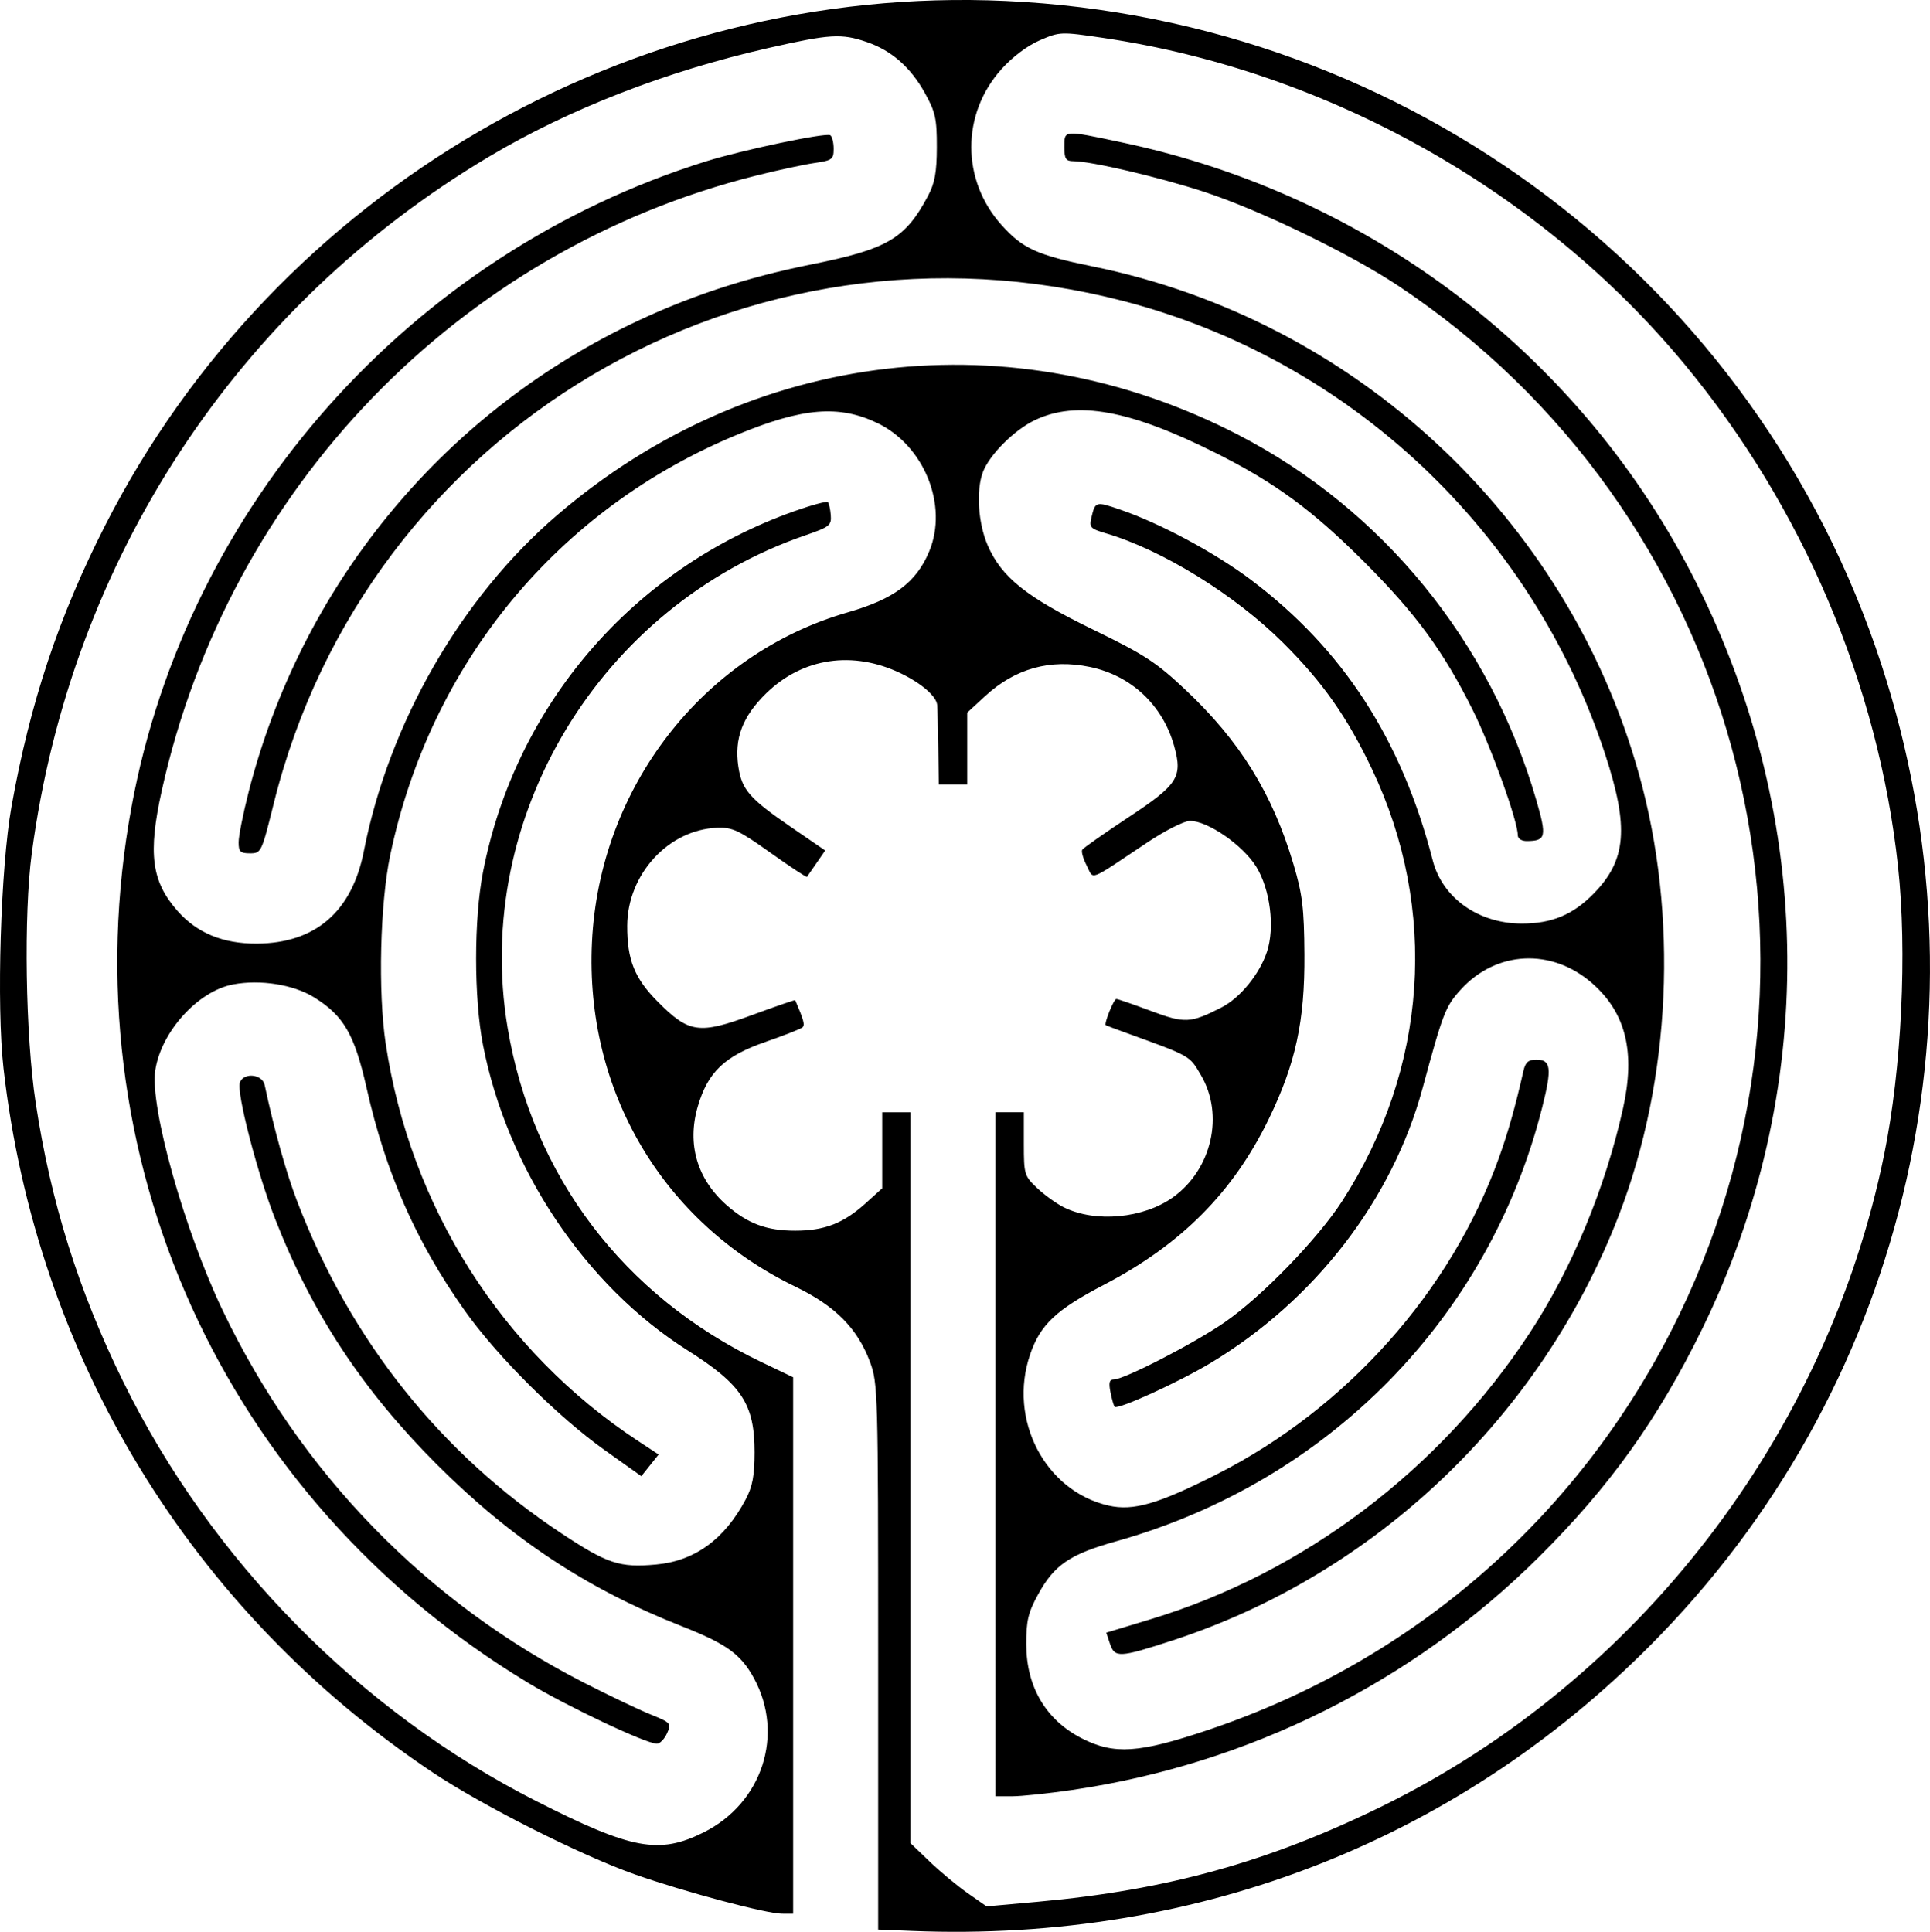 <?xml version="1.0" encoding="UTF-8" standalone="no"?>
<svg
   xmlns:dc="http://purl.org/dc/elements/1.1/"
   xmlns:cc="http://creativecommons.org/ns#"
   xmlns:rdf="http://www.w3.org/1999/02/22-rdf-syntax-ns#"
   xmlns:svg="http://www.w3.org/2000/svg"
   xmlns="http://www.w3.org/2000/svg"
   xmlns:sodipodi="http://sodipodi.sourceforge.net/DTD/sodipodi-0.dtd"
   xmlns:inkscape="http://www.inkscape.org/namespaces/inkscape"
   id="svg7000"
   version="1.1"
   viewBox="0 0 126.144 126.284"
   height="126.284mm"
   width="126.144mm"
   sodipodi:docname="plain.svg">
  <sodipodi:namedview
     pagecolor="#ffffff"
     bordercolor="#666666"
     borderopacity="1"
     objecttolerance="10"
     gridtolerance="10"
     guidetolerance="10"
     inkscape:pageopacity="0"
     inkscape:pageshadow="2"
     inkscape:window-width="640"
     inkscape:window-height="480"
     id="namedview7" />
  <defs
     id="defs6994" />
  <g
     transform="translate(-36.541,-31.611)"
     id="layer1">
    <path
       id="path7013"
       d="m 96.12,157.836 -2.183,-0.089 v -17.839 c 0,-17.288 -0.017,-17.883 -0.538,-19.277 -0.818,-2.187 -2.27,-3.651 -4.87,-4.909 -8.673,-4.198 -13.759,-12.81 -13.297,-22.513 0.482,-10.115 7.25,-18.844 16.727,-21.572 3.01,-0.867 4.458,-1.947 5.306,-3.96 1.272,-3.021 -0.319,-6.958 -3.404,-8.422 -2.496,-1.185 -4.858,-0.99 -9.081,0.749 -11.755,4.84 -20.101,14.941 -22.736,27.517 -0.662,3.16 -0.801,8.934 -0.295,12.303 1.604,10.695 7.583,20.113 16.492,25.981 l 1.348,0.888 -0.565,0.708 -0.565,0.708 -2.381,-1.693 c -3.082,-2.192 -7.059,-6.156 -9.174,-9.147 -3.169,-4.482 -5.156,-8.991 -6.401,-14.53 -0.789,-3.511 -1.499,-4.736 -3.438,-5.935 -1.346,-0.832 -3.502,-1.176 -5.282,-0.842 -2.305,0.432 -4.714,3.092 -5.094,5.621 -0.36,2.398 1.895,10.434 4.398,15.676 5.06,10.598 13.295,19.079 23.668,24.375 1.601,0.817 3.536,1.739 4.3,2.049 1.342,0.544 1.379,0.587 1.082,1.239 -0.169,0.372 -0.467,0.676 -0.661,0.676 -0.712,0 -5.852,-2.43 -8.425,-3.984 C 51.113,129.578 40.948,107.112 45.139,84.346 48.767,64.641 63.425,48.173 82.693,42.156 c 2.373,-0.741 7.818,-1.886 8.111,-1.705 0.123,0.076 0.224,0.475 0.224,0.886 0,0.691 -0.097,0.762 -1.257,0.93 -0.691,0.1 -2.405,0.469 -3.808,0.821 -19.431,4.871 -34.481,20.449 -38.851,40.214 -0.908,4.106 -0.671,5.919 1.023,7.849 1.274,1.451 2.977,2.155 5.189,2.144 3.827,-0.018 6.22,-2.083 6.997,-6.038 1.653,-8.413 6.36,-16.593 12.652,-21.986 12.664,-10.855 29.757,-12.863 44.512,-5.228 9.418,4.873 16.466,13.515 19.467,23.87 0.696,2.402 0.634,2.67 -0.616,2.679 -0.352,0.002 -0.595,-0.157 -0.595,-0.39 0,-0.921 -1.74,-5.758 -2.936,-8.159 -1.924,-3.866 -3.72,-6.318 -7.112,-9.71 -3.385,-3.385 -5.83,-5.178 -9.71,-7.119 -5.605,-2.805 -9.064,-3.435 -11.786,-2.146 -1.354,0.641 -2.978,2.259 -3.412,3.399 -0.454,1.194 -0.318,3.331 0.305,4.778 0.901,2.095 2.527,3.397 6.893,5.522 3.359,1.635 4.125,2.133 6.032,3.928 3.567,3.356 5.694,6.789 7.066,11.411 0.587,1.978 0.695,2.864 0.715,5.899 0.029,4.359 -0.572,7.133 -2.33,10.756 -2.323,4.785 -5.715,8.2 -10.761,10.832 -3.143,1.64 -4.172,2.611 -4.84,4.571 -1.446,4.244 0.973,8.909 5.116,9.865 1.623,0.375 3.248,-0.095 7.12,-2.06 8.46,-4.291 15.271,-11.935 18.403,-20.655 0.606,-1.686 1.078,-3.36 1.61,-5.704 0.126,-0.557 0.321,-0.728 0.83,-0.728 0.97,0 1.041,0.543 0.4,3.095 -3.454,13.77 -13.99,24.508 -27.858,28.391 -3.021,0.846 -4.039,1.54 -5.096,3.473 -0.653,1.194 -0.776,1.717 -0.772,3.273 0.008,2.776 1.285,4.935 3.629,6.134 2.112,1.08 3.731,0.973 8.244,-0.544 13.631,-4.582 24.565,-14.227 30.826,-27.192 11.518,-23.85 3.675,-52.526 -18.383,-67.216 -3.169,-2.11 -9.092,-4.974 -12.752,-6.165 -2.913,-0.948 -7.311,-1.977 -8.48,-1.983 -0.503,-0.003 -0.595,-0.147 -0.595,-0.93 0,-1.121 -0.094,-1.114 3.799,-0.289 16.323,3.457 30.103,14.039 37.518,28.812 7.78,15.499 7.918,33.306 0.377,48.732 -2.887,5.906 -6.074,10.355 -10.713,14.954 -8.249,8.18 -18.947,13.513 -30.486,15.198 -1.547,0.226 -3.303,0.411 -3.903,0.411 h -1.091 V 126.679 104.322 h 0.926 0.926 v 2.065 c 0,1.986 0.033,2.096 0.86,2.881 0.473,0.449 1.253,1.014 1.734,1.257 2.056,1.037 5.235,0.744 7.173,-0.66 2.527,-1.831 3.332,-5.378 1.808,-7.971 -0.762,-1.296 -0.623,-1.218 -4.961,-2.79 -0.655,-0.237 -1.221,-0.451 -1.258,-0.474 -0.134,-0.085 0.521,-1.716 0.689,-1.715 0.095,5.3e-4 1.101,0.348 2.236,0.772 2.238,0.836 2.601,0.819 4.629,-0.215 1.223,-0.624 2.498,-2.184 2.981,-3.647 0.524,-1.586 0.211,-4.075 -0.697,-5.547 -0.872,-1.414 -3.168,-3.005 -4.336,-3.005 -0.375,0 -1.615,0.627 -2.79,1.411 -3.946,2.633 -3.474,2.453 -3.96,1.511 -0.233,-0.452 -0.365,-0.917 -0.293,-1.034 0.072,-0.117 1.444,-1.081 3.048,-2.141 3.208,-2.121 3.522,-2.61 2.968,-4.617 -0.743,-2.69 -2.806,-4.632 -5.521,-5.195 -2.592,-0.538 -4.879,0.1 -6.841,1.908 l -1.173,1.081 v 2.348 2.348 h -0.926 -0.926 l -0.04,-2.447 c -0.022,-1.346 -0.053,-2.585 -0.07,-2.754 -0.055,-0.569 -1.025,-1.411 -2.379,-2.065 -3.123,-1.507 -6.409,-1.021 -8.79,1.299 -1.555,1.516 -2.104,2.958 -1.827,4.806 0.225,1.5 0.733,2.083 3.411,3.922 l 2.265,1.555 -0.565,0.819 c -0.311,0.451 -0.591,0.857 -0.624,0.903 -0.032,0.046 -1.113,-0.667 -2.401,-1.584 -2.062,-1.468 -2.477,-1.662 -3.474,-1.624 -3.178,0.119 -5.86,3.042 -5.874,6.401 -0.009,2.229 0.478,3.442 1.995,4.968 2.044,2.057 2.692,2.149 6.147,0.879 1.545,-0.568 2.821,-1.008 2.834,-0.977 0.565,1.304 0.65,1.623 0.475,1.777 -0.116,0.102 -1.205,0.531 -2.42,0.952 -2.673,0.927 -3.768,1.974 -4.423,4.228 -0.715,2.458 -0.04,4.747 1.901,6.452 1.366,1.199 2.606,1.66 4.467,1.66 1.915,0 3.153,-0.481 4.601,-1.789 l 1.088,-0.983 v -2.483 -2.483 h 0.926 0.926 v 23.889 23.889 l 1.257,1.207 c 0.691,0.664 1.81,1.593 2.486,2.065 l 1.229,0.859 3.376,-0.305 c 8.425,-0.762 15.07,-2.608 22.483,-6.248 16.715,-8.207 29.06,-24.229 32.803,-42.577 1.148,-5.628 1.517,-13.272 0.91,-18.862 -1.288,-11.861 -6.219,-23.466 -13.933,-32.792 -9.393,-11.355 -23.309,-19.18 -37.981,-21.356 -2.805,-0.416 -2.869,-0.414 -4.175,0.148 -0.806,0.347 -1.789,1.085 -2.506,1.883 -2.639,2.935 -2.637,7.263 0.006,10.202 1.383,1.539 2.311,1.959 5.966,2.704 17.096,3.484 30.98,16.384 35.68,33.152 2.601,9.278 2.114,20.002 -1.309,28.88 -5.062,13.126 -15.918,23.466 -29.174,27.786 -3.465,1.129 -3.772,1.145 -4.084,0.211 l -0.24,-0.721 2.903,-0.879 c 9.989,-3.025 18.919,-9.775 24.79,-18.739 2.74,-4.183 4.923,-9.442 6.08,-14.651 0.819,-3.683 0.191,-6.241 -2.005,-8.174 -2.65,-2.332 -6.297,-2.151 -8.623,0.429 -0.981,1.089 -1.137,1.492 -2.47,6.413 -1.982,7.316 -7.044,13.878 -13.87,17.981 -2.087,1.254 -6.05,3.062 -6.258,2.854 -0.057,-0.057 -0.179,-0.482 -0.272,-0.944 -0.127,-0.635 -0.074,-0.841 0.215,-0.841 0.679,0 5.25,-2.357 7.241,-3.733 2.424,-1.675 6.083,-5.448 7.682,-7.921 5.595,-8.649 6.313,-19.079 1.944,-28.261 -1.616,-3.397 -3.217,-5.672 -5.796,-8.239 -3.163,-3.148 -7.899,-6.075 -11.581,-7.159 -1.019,-0.3 -1.105,-0.391 -0.956,-1.017 0.256,-1.075 0.279,-1.082 1.882,-0.534 2.606,0.891 6.187,2.812 8.541,4.583 6.027,4.535 9.856,10.445 11.89,18.352 0.631,2.454 2.992,4.127 5.824,4.127 1.959,0 3.344,-0.579 4.698,-1.964 2.14,-2.189 2.314,-4.317 0.746,-9.106 -4.77,-14.568 -16.677,-25.779 -31.459,-29.62 -24.614,-6.395 -49.473,8.304 -55.565,32.856 -0.791,3.187 -0.817,3.241 -1.549,3.241 -0.636,0 -0.744,-0.106 -0.742,-0.728 0.001,-0.4 0.291,-1.859 0.643,-3.241 3.418,-13.407 12.485,-24.545 24.887,-30.571 3.727,-1.811 7.576,-3.091 11.906,-3.958 4.972,-0.997 6.136,-1.679 7.615,-4.465 0.454,-0.855 0.579,-1.544 0.583,-3.206 0.004,-1.856 -0.092,-2.291 -0.78,-3.534 -0.934,-1.685 -2.19,-2.785 -3.812,-3.338 -1.651,-0.562 -2.393,-0.517 -6.41,0.395 -6.695,1.52 -13.022,3.982 -18.272,7.109 -16.486,9.821 -27.326,26.34 -29.881,45.537 -0.535,4.018 -0.413,11.898 0.253,16.288 0.989,6.526 2.799,12.299 5.722,18.247 5.75,11.702 15.469,21.57 27.017,27.431 6.221,3.158 8.01,3.492 10.918,2.038 3.833,-1.915 5.297,-6.396 3.292,-10.078 -0.855,-1.572 -1.796,-2.25 -4.711,-3.399 -6.191,-2.439 -11.138,-5.707 -16.011,-10.576 -4.829,-4.826 -8.145,-9.853 -10.556,-16.008 -1.188,-3.033 -2.561,-8.339 -2.32,-8.968 0.257,-0.67 1.467,-0.542 1.619,0.171 0.623,2.933 1.404,5.727 2.126,7.61 3.487,9.094 9.363,16.47 17.302,21.718 2.981,1.971 3.778,2.232 6.146,2.018 2.535,-0.23 4.481,-1.644 5.867,-4.262 0.444,-0.838 0.577,-1.547 0.578,-3.074 0.003,-3.15 -0.833,-4.423 -4.378,-6.665 -6.678,-4.224 -11.799,-11.873 -13.372,-19.975 -0.598,-3.079 -0.597,-8.203 0.002,-11.289 2.122,-10.933 9.824,-19.864 20.344,-23.592 1.132,-0.401 2.119,-0.668 2.195,-0.592 0.075,0.075 0.161,0.461 0.191,0.857 0.05,0.662 -0.084,0.767 -1.666,1.312 -13.411,4.617 -21.758,18.421 -19.457,32.178 1.619,9.68 7.587,17.552 16.573,21.859 l 2.09,1.002 v 17.534 17.534 l -0.728,-0.002 c -1.041,-0.002 -6.334,-1.415 -9.591,-2.559 -3.513,-1.234 -9.959,-4.484 -13.229,-6.669 C 49.033,136.923 38.91,120.317 36.77,101.445 36.306,97.347 36.58,88.332 37.29,84.346 38.5,77.554 40.384,71.897 43.422,65.939 54.554,44.104 77.827,30.554 102.272,31.675 c 26.332,1.208 49.094,18.458 57.239,43.379 7.296,22.324 1.806,46.554 -14.354,63.344 -12.865,13.367 -30.134,20.212 -49.037,19.438 z"
       style="stroke-width:0.265" />
  </g>
</svg>
